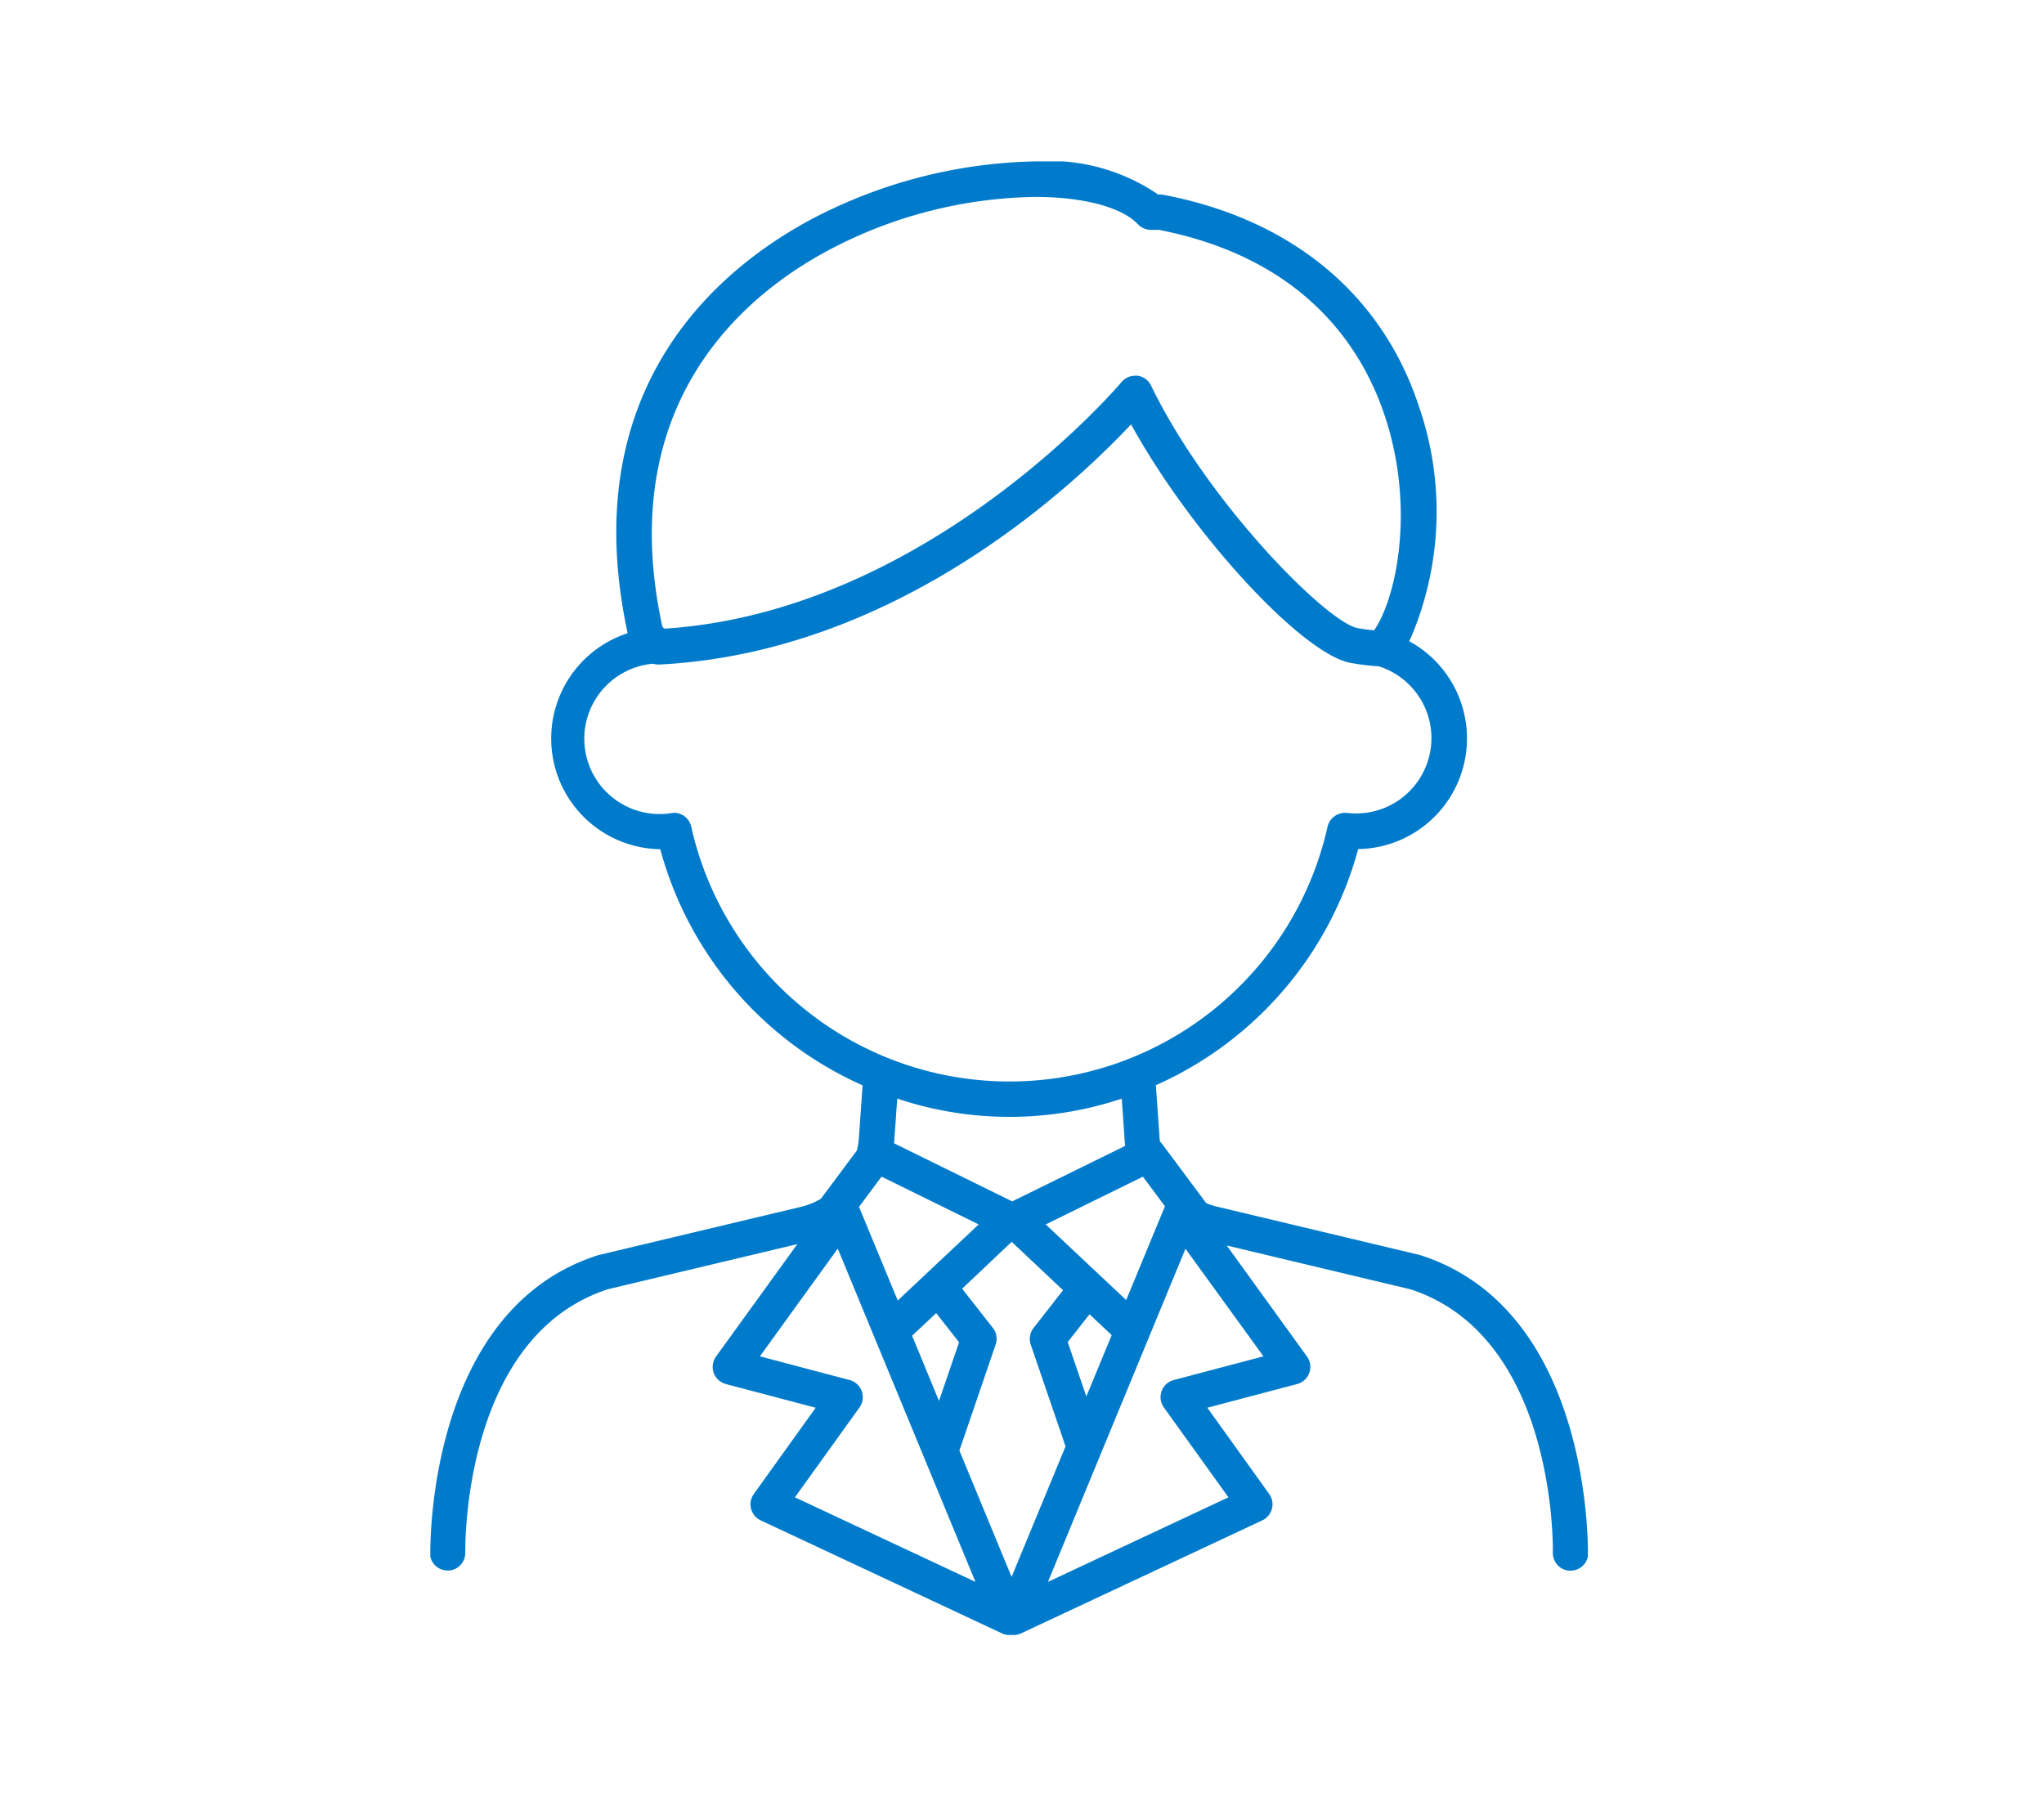 <svg xmlns="http://www.w3.org/2000/svg" xmlns:xlink="http://www.w3.org/1999/xlink" width="76" height="67" viewBox="0 0 76 67">
  <defs>
    <clipPath id="clip-path">
      <rect id="長方形_308" data-name="長方形 308" width="43.067" height="54.792" fill="none"/>
    </clipPath>
  </defs>
  <g id="グループ_1788" data-name="グループ 1788" transform="translate(-1601 -849)">
    <rect id="長方形_309" data-name="長方形 309" width="76" height="67" transform="translate(1601 849)" fill="#fff" opacity="0"/>
    <g id="グループ_1787" data-name="グループ 1787" transform="translate(1617 855)">
      <g id="グループ_1787-2" data-name="グループ 1787" clip-path="url(#clip-path)">
        <path id="パス_317" data-name="パス 317" d="M21.52,54.791a.643.643,0,0,1-.269-.062l-8.966-4.2a.659.659,0,0,1-.256-.981l2.3-3.207-3.339-.881a.659.659,0,0,1-.366-1.023l3.022-4.179L6.6,41.936C1.247,43.684,1.3,51.378,1.3,51.7c0,.015,0,.026,0,.036a.658.658,0,0,1-.591.658.648.648,0,0,1-.069,0A.661.661,0,0,1,0,51.879s0-.055,0-.138V51.6C.02,50.1.407,42.542,6.22,40.675a.415.415,0,0,1,.047-.013l7.6-1.811a2.873,2.873,0,0,0,.629-.263l.024-.014,1.343-1.8.006-.027a2.9,2.9,0,0,0,.072-.524l.132-1.868-.083-.038a13.459,13.459,0,0,1-7.416-8.653l-.026-.092-.1,0A4.117,4.117,0,0,1,7.23,17.58l.107-.039-.023-.111C5.406,8.358,10.778,3.97,14.15,2.162A18.6,18.6,0,0,1,22.521,0a7.164,7.164,0,0,1,4.494,1.2l.036.031h.085a.672.672,0,0,1,.124.012c4.736.9,8.1,3.676,9.478,7.807a11.971,11.971,0,0,1-.285,8.676l-.059.111.108.063a4.115,4.115,0,0,1-1.9,7.667l-.1,0-.026.092a13.459,13.459,0,0,1-7.416,8.653l-.083.038.131,1.85c0,.062.009.128.016.193l0,.044.044.047a.406.406,0,0,1,.037.041l1.643,2.207.034.014a2.94,2.94,0,0,0,.291.1l7.6,1.812.049.014c5.813,1.867,6.2,9.425,6.219,10.921v.011l0,.011c0,.014,0,.028.006.043l-.008.079c0,.084,0,.135,0,.15a.659.659,0,0,1-.642.512.621.621,0,0,1-.068,0,.659.659,0,0,1-.591-.658c0-.01,0-.021,0-.031.005-.331.06-8.025-5.29-9.771l-6.836-1.63,2.984,4.128a.659.659,0,0,1-.366,1.023l-3.339.881,2.3,3.207a.659.659,0,0,1-.256.981l-8.966,4.2a.659.659,0,0,1-.27.062ZM12.255,44.43l3.335.881a.659.659,0,0,1,.367,1.021l-2.4,3.34,6.712,3.144L15.15,40.425Zm10.71,8.386,6.711-3.144-2.4-3.34a.658.658,0,0,1,.367-1.021l3.335-.881-2.9-4Zm-3.191-10.9,1.145,1.459a.657.657,0,0,1,.1.62l-1.347,3.937,1.941,4.7,2.006-4.854-1.292-3.778a.657.657,0,0,1,.1-.62l1.1-1.409-1.911-1.8Zm-1.86,1.749,1,2.423.746-2.181-.851-1.085ZM23.7,43.9l.692,2.023.943-2.282-.824-.775Zm-7.76-5.027,1.44,3.482,3.01-2.83-3.613-1.776Zm6.942.652,2.992,2.812,1.441-3.487-.82-1.1Zm-5.623-3.234c0,.032,0,.061-.006.089l-.01.129,4.393,2.16,4.2-2.064-.009-.091q-.012-.121-.018-.243l-.1-1.422-.159.05a13.166,13.166,0,0,1-8.03,0l-.159-.05Zm-8.2-12.072a.663.663,0,0,1,.642.516,12.123,12.123,0,0,0,23.661,0A.664.664,0,0,1,34,24.223a.637.637,0,0,1,.078,0,2.8,2.8,0,0,0,1.2-5.445l-.015-.005h-.016a8.721,8.721,0,0,1-1.089-.138c-1.82-.419-5.79-4.731-8.015-8.7l-.087-.155-.123.128c-2.383,2.5-8.852,8.375-17.434,8.8H8.48a.686.686,0,0,1-.169-.023l-.025-.006-.025,0a2.8,2.8,0,1,0,.715,5.551.68.68,0,0,1,.081-.005M26.206,7.968a.673.673,0,0,1,.08,0,.657.657,0,0,1,.513.367c2.079,4.3,6.467,8.74,7.658,9.014a5.355,5.355,0,0,0,.557.079l.08.008.043-.067c.818-1.268,1.467-4.559.352-7.909-.857-2.572-3.01-5.86-8.4-6.915l-.013,0H26.79a.663.663,0,0,1-.478-.206c-.6-.638-2.035-1.018-3.826-1.018a16.9,16.9,0,0,0-7.714,2C11.707,4.967,6.83,8.964,8.62,17.263l.009.044.075.063H8.76c9.728-.651,16.868-9.078,16.939-9.163a.658.658,0,0,1,.506-.237" transform="translate(0 0.001)" fill="#007bcc"/>
      </g>
    </g>
  </g>
</svg>
